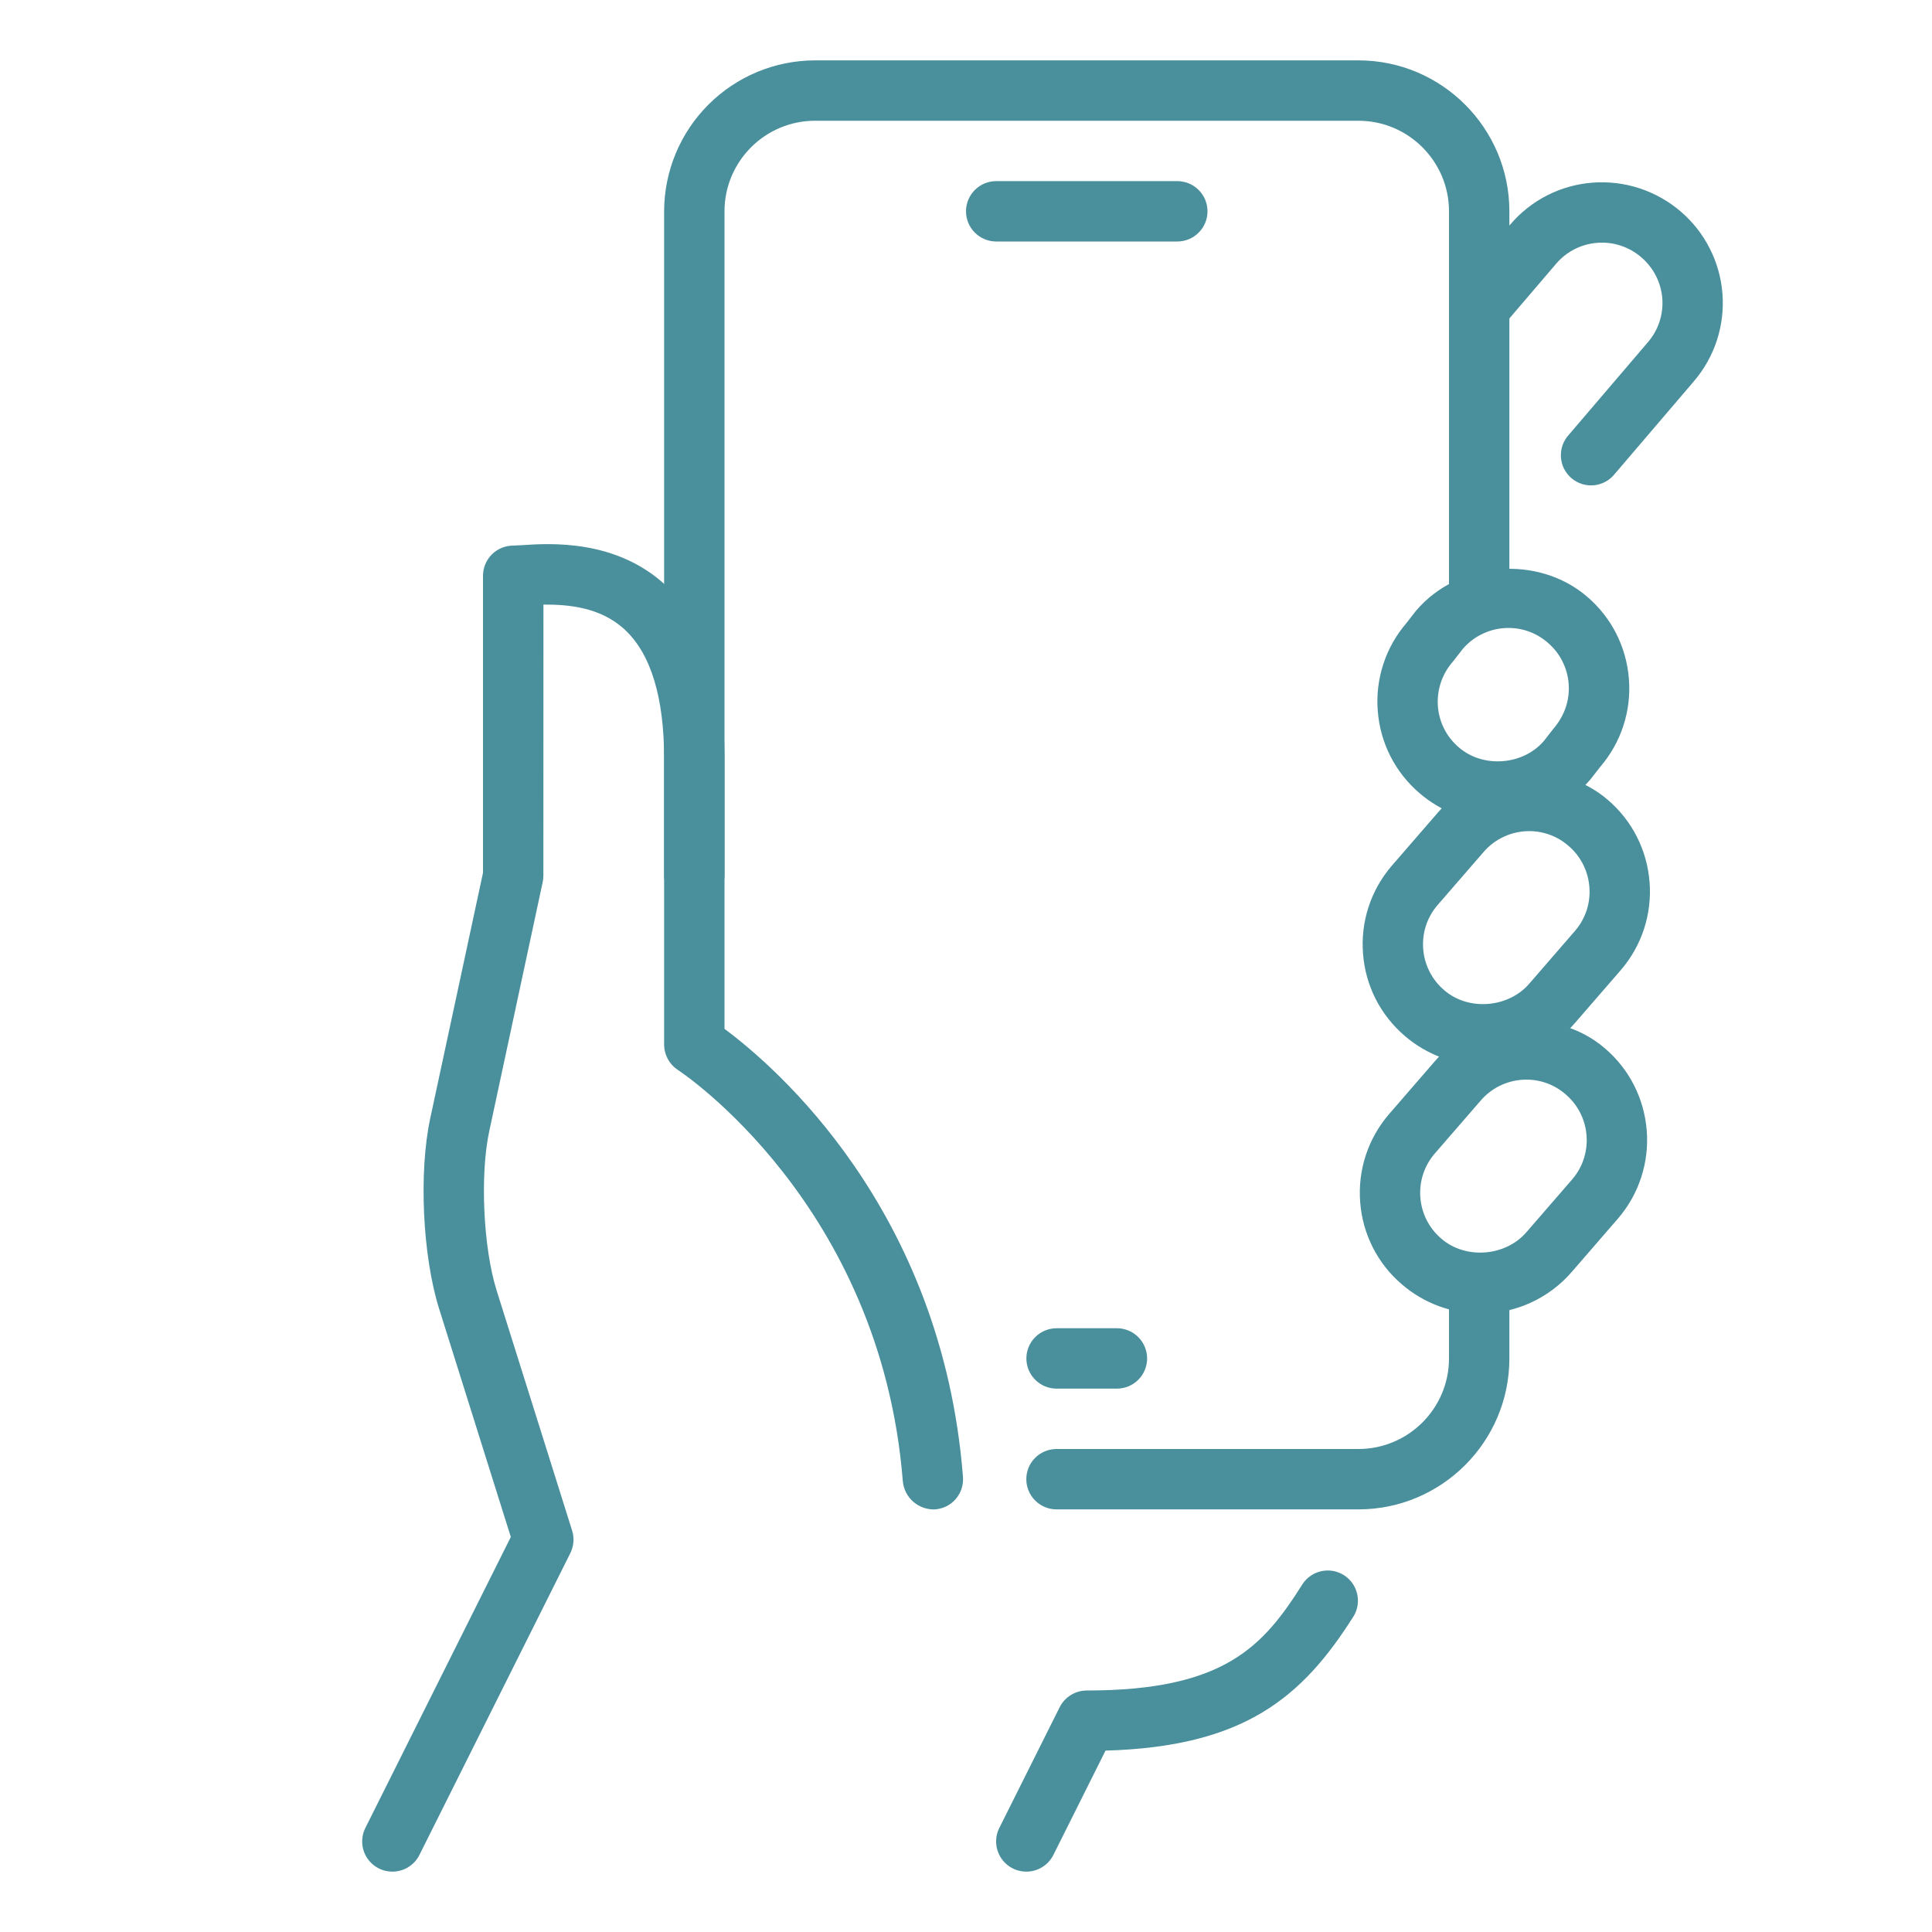 <svg xmlns="http://www.w3.org/2000/svg" width="60" height="60" viewBox="0 0 60 60" fill="none"><path d="M31.875 58.125C31.715 58.125 31.558 58.085 31.418 58.007C31.278 57.929 31.16 57.817 31.076 57.681C30.992 57.545 30.944 57.389 30.937 57.23C30.929 57.07 30.963 56.911 31.035 56.767L32.91 53.017C32.989 52.862 33.109 52.731 33.257 52.64C33.405 52.549 33.576 52.5 33.75 52.5C38.034 52.5 39.233 51.127 40.457 49.187C40.593 48.984 40.803 48.843 41.042 48.793C41.28 48.742 41.529 48.787 41.736 48.918C41.942 49.048 42.089 49.254 42.146 49.491C42.203 49.728 42.166 49.978 42.041 50.188C40.438 52.727 38.633 54.244 34.333 54.367L32.713 57.608C32.635 57.763 32.516 57.894 32.367 57.985C32.219 58.077 32.049 58.125 31.875 58.125ZM52.189 6.562C51.433 5.917 50.452 5.597 49.461 5.672C48.969 5.709 48.489 5.843 48.05 6.066C47.611 6.29 47.22 6.599 46.901 6.975L45.938 8.1V10.986L48.326 8.192C48.486 8.004 48.681 7.85 48.9 7.738C49.12 7.626 49.359 7.56 49.605 7.541C49.85 7.522 50.097 7.551 50.331 7.628C50.565 7.704 50.782 7.827 50.968 7.987C51.156 8.147 51.311 8.341 51.424 8.561C51.536 8.78 51.604 9.019 51.624 9.265C51.643 9.511 51.613 9.758 51.537 9.992C51.46 10.226 51.337 10.443 51.176 10.629L48.72 13.504C48.635 13.597 48.57 13.706 48.528 13.824C48.486 13.943 48.468 14.069 48.476 14.194C48.483 14.32 48.516 14.443 48.572 14.555C48.629 14.668 48.707 14.768 48.803 14.85C48.898 14.931 49.01 14.993 49.13 15.031C49.249 15.069 49.376 15.082 49.501 15.07C49.627 15.058 49.748 15.021 49.859 14.961C49.969 14.901 50.067 14.819 50.145 14.721L52.601 11.846C52.922 11.473 53.166 11.039 53.319 10.571C53.471 10.103 53.531 9.61 53.492 9.119C53.454 8.628 53.319 8.149 53.095 7.711C52.872 7.272 52.564 6.882 52.189 6.562ZM30.938 7.5H36.562C36.811 7.5 37.05 7.401 37.225 7.225C37.401 7.05 37.5 6.811 37.5 6.562C37.5 6.314 37.401 6.075 37.225 5.9C37.05 5.724 36.811 5.625 36.562 5.625H30.938C30.689 5.625 30.45 5.724 30.275 5.9C30.099 6.075 30 6.314 30 6.562C30 6.811 30.099 7.05 30.275 7.225C30.45 7.401 30.689 7.5 30.938 7.5ZM32.812 43.125H34.688C34.936 43.125 35.175 43.026 35.35 42.85C35.526 42.675 35.625 42.436 35.625 42.188C35.625 41.939 35.526 41.7 35.35 41.525C35.175 41.349 34.936 41.25 34.688 41.25H32.812C32.564 41.25 32.325 41.349 32.15 41.525C31.974 41.7 31.875 41.939 31.875 42.188C31.875 42.436 31.974 42.675 32.15 42.85C32.325 43.026 32.564 43.125 32.812 43.125ZM46.524 25.538C45.63 25.538 44.766 25.217 44.089 24.636C43.714 24.317 43.405 23.927 43.182 23.488C42.959 23.05 42.825 22.571 42.788 22.08C42.748 21.589 42.807 21.095 42.96 20.626C43.112 20.157 43.357 19.724 43.678 19.35L43.974 18.969C45.307 17.406 47.777 17.233 49.288 18.529C50.047 19.177 50.509 20.087 50.587 21.084C50.627 21.576 50.568 22.07 50.415 22.538C50.263 23.007 50.018 23.441 49.697 23.814L49.401 24.195C49.048 24.615 48.608 24.952 48.111 25.184C47.614 25.416 47.073 25.537 46.524 25.538ZM46.849 19.502C46.578 19.501 46.31 19.56 46.064 19.673C45.818 19.786 45.599 19.952 45.424 20.158L45.126 20.541C44.958 20.73 44.83 20.951 44.749 21.19C44.668 21.43 44.636 21.683 44.655 21.936C44.674 22.181 44.741 22.42 44.853 22.64C44.965 22.859 45.12 23.053 45.307 23.212C46.063 23.865 47.304 23.764 47.949 23.008L48.246 22.628C48.598 22.217 48.754 21.731 48.716 21.233C48.697 20.987 48.63 20.748 48.518 20.529C48.406 20.309 48.252 20.115 48.064 19.956C47.727 19.662 47.295 19.501 46.849 19.502Z" fill="#4A8F9C"></path><path d="M46.067 33.077C45.172 33.077 44.308 32.756 43.631 32.175C43.256 31.856 42.948 31.466 42.724 31.028C42.501 30.589 42.367 30.11 42.33 29.619C42.291 29.128 42.349 28.634 42.502 28.165C42.655 27.697 42.899 27.263 43.221 26.889L44.646 25.245C45.928 23.739 48.42 23.541 49.929 24.838C50.689 25.487 51.15 26.396 51.229 27.394C51.268 27.885 51.209 28.379 51.057 28.848C50.904 29.316 50.66 29.75 50.338 30.124L48.913 31.768C48.562 32.179 48.125 32.509 47.634 32.735C47.142 32.961 46.608 33.078 46.067 33.077ZM47.492 25.811C47.221 25.811 46.953 25.869 46.707 25.983C46.461 26.096 46.243 26.261 46.067 26.468L44.64 28.114C44.48 28.3 44.359 28.517 44.283 28.75C44.208 28.984 44.179 29.23 44.199 29.475C44.218 29.72 44.286 29.96 44.398 30.179C44.51 30.398 44.664 30.593 44.852 30.752C45.608 31.406 46.847 31.301 47.494 30.547L48.919 28.903C49.079 28.717 49.2 28.5 49.276 28.267C49.351 28.033 49.38 27.787 49.359 27.542C49.34 27.297 49.273 27.057 49.161 26.838C49.049 26.619 48.895 26.424 48.707 26.265C48.37 25.972 47.938 25.811 47.492 25.811ZM46.875 18.578V6.562C46.875 3.979 44.773 1.875 42.188 1.875H25.312C24.07 1.876 22.878 2.371 22 3.25C21.121 4.128 20.627 5.32 20.625 6.562V27.188C20.625 27.436 20.724 27.675 20.9 27.85C21.075 28.026 21.314 28.125 21.562 28.125C21.811 28.125 22.05 28.026 22.225 27.85C22.401 27.675 22.5 27.436 22.5 27.188V6.562C22.5 5.012 23.762 3.75 25.312 3.75H42.188C43.738 3.75 45 5.012 45 6.562V19.273C45.518 18.818 46.186 18.57 46.875 18.578ZM45 39.675V42.188C45 43.738 43.738 45 42.188 45H32.811C32.562 45 32.324 45.099 32.148 45.275C31.972 45.45 31.873 45.689 31.873 45.938C31.873 46.186 31.972 46.425 32.148 46.6C32.324 46.776 32.562 46.875 32.811 46.875H42.188C44.773 46.875 46.875 44.771 46.875 42.188V39.694C46.587 39.796 46.284 39.85 45.979 39.855C45.644 39.856 45.312 39.795 45 39.675Z" fill="#4A8F9C"></path><path d="M45.979 40.794C45.084 40.794 44.22 40.474 43.543 39.892C43.168 39.574 42.86 39.184 42.636 38.745C42.413 38.306 42.279 37.828 42.242 37.337C42.203 36.846 42.261 36.351 42.414 35.883C42.567 35.414 42.811 34.981 43.132 34.607L44.557 32.962C45.84 31.459 48.332 31.258 49.841 32.556C50.6 33.204 51.062 34.114 51.141 35.111C51.18 35.603 51.121 36.097 50.968 36.565C50.816 37.034 50.571 37.468 50.25 37.841L48.825 39.486C48.473 39.897 48.037 40.227 47.545 40.453C47.054 40.679 46.52 40.795 45.979 40.794ZM47.404 33.529C47.133 33.528 46.865 33.587 46.619 33.7C46.373 33.813 46.154 33.979 45.979 34.185L44.552 35.831C44.392 36.018 44.271 36.234 44.195 36.468C44.119 36.701 44.091 36.948 44.111 37.193C44.13 37.438 44.197 37.677 44.309 37.896C44.421 38.116 44.576 38.31 44.764 38.469C45.519 39.122 46.759 39.019 47.406 38.265L48.831 36.621C48.99 36.434 49.112 36.218 49.187 35.984C49.263 35.751 49.291 35.504 49.271 35.259C49.252 35.014 49.185 34.775 49.073 34.556C48.961 34.336 48.806 34.142 48.619 33.983C48.282 33.689 47.85 33.528 47.404 33.529ZM12.187 58.125C12.027 58.125 11.87 58.085 11.73 58.007C11.59 57.929 11.473 57.817 11.388 57.681C11.304 57.545 11.256 57.389 11.249 57.23C11.242 57.07 11.276 56.911 11.347 56.767L15.864 47.732L13.637 40.644C13.123 39.006 13.001 36.411 13.361 34.733L15 27.107V17.882C15 17.633 15.099 17.395 15.274 17.219C15.45 17.043 15.689 16.944 15.937 16.944L16.204 16.931C17.085 16.871 19.142 16.74 20.694 18.195C21.892 19.316 22.5 21.124 22.5 23.565V31.952C24.062 33.111 29.254 37.554 29.906 45.866C29.916 45.989 29.901 46.112 29.863 46.23C29.825 46.347 29.765 46.455 29.685 46.549C29.605 46.643 29.507 46.72 29.398 46.776C29.288 46.831 29.168 46.865 29.046 46.875C28.799 46.887 28.558 46.805 28.371 46.645C28.183 46.485 28.065 46.259 28.039 46.014C27.36 37.386 21.12 33.27 21.056 33.231C20.924 33.145 20.816 33.028 20.741 32.889C20.665 32.751 20.625 32.597 20.625 32.439V23.565C20.625 21.664 20.216 20.317 19.412 19.562C18.658 18.855 17.649 18.771 16.877 18.776L16.875 27.206C16.875 27.272 16.866 27.337 16.852 27.403L15.195 35.126C14.902 36.486 15.007 38.754 15.425 40.082L17.767 47.531C17.84 47.763 17.82 48.014 17.713 48.233L13.025 57.608C12.948 57.763 12.828 57.894 12.68 57.985C12.532 58.077 12.361 58.125 12.187 58.125Z" fill="#4A8F9C"></path></svg>